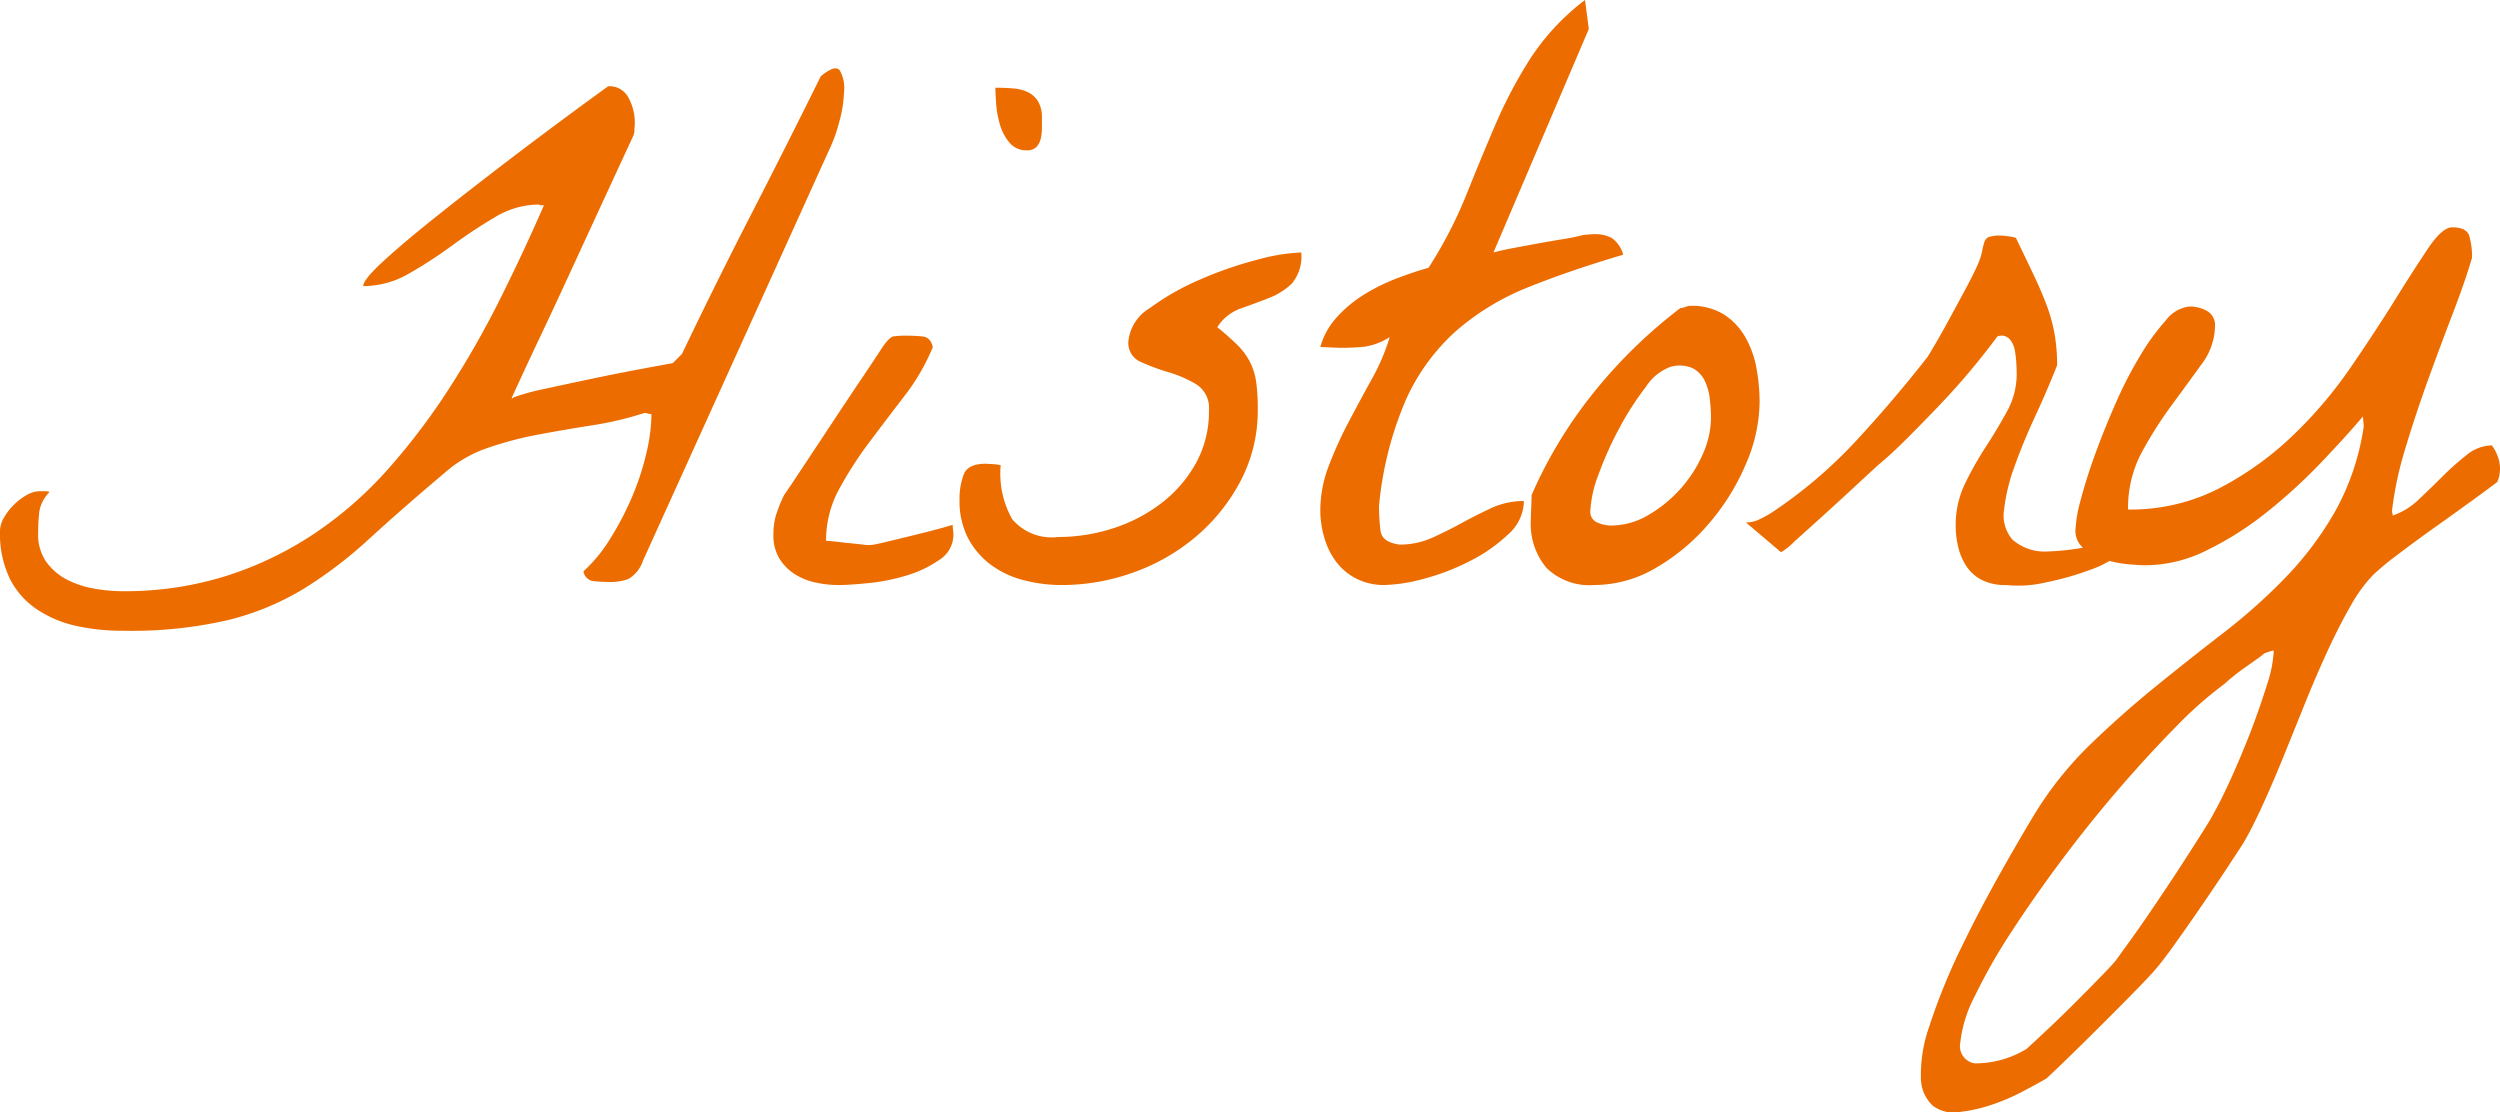 <svg xmlns="http://www.w3.org/2000/svg" width="144.036" height="64.086" viewBox="0 0 144.036 64.086">
  <path id="パス_7742" data-name="パス 7742" d="M-71.433-3.076a1.546,1.546,0,0,1,.22-.747,3.38,3.38,0,0,1,.571-.747,3.38,3.38,0,0,1,.747-.571,1.546,1.546,0,0,1,.747-.22h.286a.681.681,0,0,1,.286.044,2.062,2.062,0,0,0-.593,1.143,10.761,10.761,0,0,0-.066,1.23A2.743,2.743,0,0,0-68.774-1.3,3.37,3.37,0,0,0-67.61-.286a5.3,5.3,0,0,0,1.56.527A9.33,9.33,0,0,0-64.4.4a19.506,19.506,0,0,0,6.064-.9,20.123,20.123,0,0,0,5.076-2.461,22.253,22.253,0,0,0,4.2-3.691,38.121,38.121,0,0,0,3.494-4.614,54.063,54.063,0,0,0,2.944-5.164q1.34-2.681,2.527-5.405h-.22a.039.039,0,0,1-.044-.044,4.955,4.955,0,0,0-2.549.725q-1.23.725-2.461,1.626a26.04,26.04,0,0,1-2.5,1.626,5.264,5.264,0,0,1-2.637.725q0-.352,1.033-1.318t2.615-2.241q1.582-1.274,3.406-2.681t3.384-2.571q1.56-1.165,2.615-1.934l1.055-.769a1.229,1.229,0,0,1,1.187.681,2.988,2.988,0,0,1,.352,1.384q0,.132-.022.439a.807.807,0,0,1-.066.352q-1.934,4.175-3.208,6.943t-2.065,4.438q-.791,1.67-1.165,2.483T-41.88-10.9q-.11.264-.044.2a.5.5,0,0,1,.2-.11,13.365,13.365,0,0,1,1.736-.461q1.3-.286,2.769-.593t2.769-.549q1.3-.242,1.78-.33l.527-.527q1.934-4.043,3.977-8.02t4.021-7.976q.835-.7,1.1-.33a2.045,2.045,0,0,1,.242,1.208,7.359,7.359,0,0,1-.286,1.78,8.366,8.366,0,0,1-.483,1.384L-34.387-1.362a1.912,1.912,0,0,1-.835,1.055,2.977,2.977,0,0,1-1.1.176q-.4,0-.879-.044a.667.667,0,0,1-.615-.571,8.741,8.741,0,0,0,1.56-1.912A17.179,17.179,0,0,0-35-5.076a15.11,15.11,0,0,0,.813-2.5A10.121,10.121,0,0,0-33.9-9.8a.943.943,0,0,1-.242-.044.338.338,0,0,0-.242,0,19.092,19.092,0,0,1-2.9.681q-1.538.242-3.076.527a20.636,20.636,0,0,0-2.944.769A7.293,7.293,0,0,0-45.769-6.46q-2.549,2.153-4.395,3.845A24.826,24.826,0,0,1-53.943.264a15.635,15.635,0,0,1-4.351,1.8,24.874,24.874,0,0,1-6.021.615A12.438,12.438,0,0,1-67.039,2.4,6.666,6.666,0,0,1-69.3,1.45a4.648,4.648,0,0,1-1.56-1.758A5.969,5.969,0,0,1-71.433-3.076Zm44.561.22a3.937,3.937,0,0,1,.132-1.077,8.509,8.509,0,0,1,.483-1.208q.308-.439,1.121-1.67L-23.423-9.4q.9-1.362,1.714-2.571t1.121-1.692q.4-.571.615-.615a5.116,5.116,0,0,1,.835-.044q.4,0,.857.044t.593.615a12.319,12.319,0,0,1-1.648,2.834q-1.033,1.34-2.021,2.659a21.612,21.612,0,0,0-1.736,2.7A6.151,6.151,0,0,0-23.84-2.5a5.24,5.24,0,0,1,.549.044q.374.044.813.088t.813.088a1.673,1.673,0,0,0,.549,0q.264-.044.9-.2l1.362-.33q.725-.176,1.384-.352t.923-.264q0,.088.022.286t.022.286a1.713,1.713,0,0,1-.813,1.45,6.642,6.642,0,0,1-1.89.9,11.232,11.232,0,0,1-2.2.439q-1.121.11-1.736.11a6.073,6.073,0,0,1-1.34-.154,3.576,3.576,0,0,1-1.208-.505,2.8,2.8,0,0,1-.857-.9A2.561,2.561,0,0,1-26.873-2.856Zm12.788-25.752q.571,0,1.055.044a2.328,2.328,0,0,1,.835.22,1.41,1.41,0,0,1,.571.527,1.817,1.817,0,0,1,.22.967v.571a2.63,2.63,0,0,1-.066.593,1.078,1.078,0,0,1-.242.483.73.73,0,0,1-.571.2,1.233,1.233,0,0,1-.989-.439,2.8,2.8,0,0,1-.549-1.033,5.662,5.662,0,0,1-.22-1.208Q-14.084-28.3-14.084-28.608ZM-16.15-4.878a3.957,3.957,0,0,1,.242-1.45q.242-.615,1.252-.615.088,0,.417.022a2.1,2.1,0,0,1,.461.066,5.331,5.331,0,0,0,.659,3.1,2.973,2.973,0,0,0,2.637,1.033,10.35,10.35,0,0,0,3.12-.483A9.151,9.151,0,0,0-4.57-4.636,7.446,7.446,0,0,0-2.549-6.943,6.147,6.147,0,0,0-1.78-10.02,1.606,1.606,0,0,0-2.5-11.514a6.91,6.91,0,0,0-1.6-.7,12.7,12.7,0,0,1-1.6-.593,1.176,1.176,0,0,1-.725-1.165,2.52,2.52,0,0,1,1.23-1.934,14.325,14.325,0,0,1,2.9-1.648A21.731,21.731,0,0,1,1.011-18.7a11.185,11.185,0,0,1,2.527-.417,2.432,2.432,0,0,1-.549,1.8,4,4,0,0,1-1.34.835q-.791.308-1.6.593A2.649,2.649,0,0,0-1.3-14.81,15.4,15.4,0,0,1-.132-13.777a3.81,3.81,0,0,1,.725.989,3.722,3.722,0,0,1,.352,1.165,11.28,11.28,0,0,1,.088,1.516A8.736,8.736,0,0,1,.044-5.955,10.759,10.759,0,0,1-2.527-2.747,11.559,11.559,0,0,1-6.13-.681a12.149,12.149,0,0,1-4.131.725A8.617,8.617,0,0,1-12.48-.242a5.38,5.38,0,0,1-1.89-.9,4.549,4.549,0,0,1-1.3-1.538A4.677,4.677,0,0,1-16.15-4.878Zm20.786.615A7.143,7.143,0,0,1,5.12-6.812,22.742,22.742,0,0,1,6.262-9.338q.659-1.252,1.34-2.483a12.108,12.108,0,0,0,1.033-2.417,3.846,3.846,0,0,1-1.428.549,13.193,13.193,0,0,1-1.428.066q-.088,0-.549-.022t-.593-.022A4.171,4.171,0,0,1,5.6-15.4a7.336,7.336,0,0,1,1.6-1.318,11.276,11.276,0,0,1,1.89-.923q.989-.374,1.78-.593A24.952,24.952,0,0,0,13.03-22.39q.835-2.087,1.692-4.087A26.454,26.454,0,0,1,16.743-30.3a13.5,13.5,0,0,1,3.142-3.362l.22,1.67L14.612-19.116q.483-.132,1.187-.264t1.428-.264q.725-.132,1.406-.242a11.4,11.4,0,0,0,1.165-.242q.044,0,.264-.022t.352-.022a2.066,2.066,0,0,1,1.011.22,1.7,1.7,0,0,1,.659.967q-2.988.879-5.405,1.846a14.433,14.433,0,0,0-4.2,2.527,11.849,11.849,0,0,0-2.9,3.955,20.161,20.161,0,0,0-1.56,6.13,11.019,11.019,0,0,0,.088,1.45q.088.659,1.1.791a4.551,4.551,0,0,0,1.89-.4q.879-.4,1.714-.857T14.5-4.395a4.4,4.4,0,0,1,1.868-.4,2.633,2.633,0,0,1-.923,1.934,9.306,9.306,0,0,1-2.219,1.538A13.046,13.046,0,0,1,10.569-.308,9.352,9.352,0,0,1,8.328.044,3.489,3.489,0,0,1,6.746-.308a3.349,3.349,0,0,1-1.165-.945,4.255,4.255,0,0,1-.7-1.384A5.533,5.533,0,0,1,4.636-4.263Zm12.129.571q0-.176.022-.725t.022-.725a26.1,26.1,0,0,1,3.6-5.933,28.715,28.715,0,0,1,4.966-4.834,1.046,1.046,0,0,0,.286-.066,1.046,1.046,0,0,1,.286-.066,3.494,3.494,0,0,1,1.956.505,3.794,3.794,0,0,1,1.23,1.318,5.608,5.608,0,0,1,.637,1.8,10.919,10.919,0,0,1,.176,1.912,9.175,9.175,0,0,1-.791,3.582,13.031,13.031,0,0,1-2.131,3.428A11.755,11.755,0,0,1,23.972-.945a7.028,7.028,0,0,1-3.56.989,3.536,3.536,0,0,1-2.747-.989A3.928,3.928,0,0,1,16.765-3.691Zm3.428-.527a.655.655,0,0,0,.4.659,1.934,1.934,0,0,0,.791.176,4.225,4.225,0,0,0,2.131-.593,7.519,7.519,0,0,0,1.846-1.494,7.44,7.44,0,0,0,1.3-2,5.232,5.232,0,0,0,.483-2.109,9.827,9.827,0,0,0-.066-1.077,3.281,3.281,0,0,0-.286-1.055,1.627,1.627,0,0,0-.681-.725,1.849,1.849,0,0,0-1.3-.088A2.846,2.846,0,0,0,23.4-11.382a16.719,16.719,0,0,0-1.516,2.351A19.642,19.642,0,0,0,20.676-6.35,6.723,6.723,0,0,0,20.193-4.219Zm21.05.835a5.466,5.466,0,0,1,.549-2.439A20.06,20.06,0,0,1,43-7.954q.659-1.011,1.208-2.021a4.442,4.442,0,0,0,.549-2.153q0-.264-.022-.637a5.77,5.77,0,0,0-.088-.725,1.3,1.3,0,0,0-.264-.593.624.624,0,0,0-.505-.242.926.926,0,0,0-.154.022q-.11.022-.11.066Q43-13.4,42.144-12.371T40.32-10.327q-.967,1.011-1.89,1.934T36.76-6.855q-.527.483-1.428,1.318t-1.8,1.648L31.948-2.461a3.619,3.619,0,0,1-.769.615L29.158-3.56a1.787,1.787,0,0,0,.769-.176,6.953,6.953,0,0,0,.725-.4A26.893,26.893,0,0,0,35.42-8.174q2.131-2.285,4.2-4.922.088-.132.461-.769t.813-1.45l.879-1.626q.439-.813.659-1.3a4.206,4.206,0,0,0,.33-.923,4.372,4.372,0,0,1,.132-.549A.471.471,0,0,1,43.132-20a2,2,0,0,1,.747-.088q.088,0,.417.044a1.7,1.7,0,0,1,.417.088q.571,1.187,1.011,2.109t.747,1.736a9.525,9.525,0,0,1,.461,1.648,10.218,10.218,0,0,1,.154,1.846q-.571,1.45-1.274,2.966T44.626-6.768a10.622,10.622,0,0,0-.593,2.461,2.117,2.117,0,0,0,.483,1.736,2.8,2.8,0,0,0,2.021.681A13.877,13.877,0,0,0,50.6-2.637q.7.352.132.857A5.675,5.675,0,0,1,49-.835,16.884,16.884,0,0,1,46.45-.11a6.9,6.9,0,0,1-2.307.154,2.984,2.984,0,0,1-1.384-.286,2.36,2.36,0,0,1-.879-.769,3.392,3.392,0,0,1-.483-1.1A5.235,5.235,0,0,1,41.243-3.384Zm4.526,16.655a20.645,20.645,0,0,1,3.252-4.065q1.846-1.78,3.8-3.362t3.889-3.076A32.673,32.673,0,0,0,60.293-.439a19.025,19.025,0,0,0,2.834-3.8A14.273,14.273,0,0,0,64.753-9.1q0-.088-.022-.286t-.022-.286Q63.7-8.481,62.271-6.987a31.281,31.281,0,0,1-3.076,2.813,18.506,18.506,0,0,1-3.45,2.2,7.989,7.989,0,0,1-3.516.879q-.439,0-1.121-.066a6.077,6.077,0,0,1-1.34-.286,3.563,3.563,0,0,1-1.143-.615,1.294,1.294,0,0,1-.483-1.055,7.835,7.835,0,0,1,.308-1.758q.308-1.187.835-2.637t1.187-2.944a23.618,23.618,0,0,1,1.406-2.725,12.938,12.938,0,0,1,1.472-2.021A1.969,1.969,0,0,1,54.69-16a2.013,2.013,0,0,1,1.055.264.943.943,0,0,1,.439.879,3.745,3.745,0,0,1-.791,2.2q-.791,1.1-1.714,2.351a23.594,23.594,0,0,0-1.714,2.7,6.77,6.77,0,0,0-.791,3.3A11.184,11.184,0,0,0,56.4-5.515a18.285,18.285,0,0,0,4.219-3.01,24.836,24.836,0,0,0,3.34-3.911q1.45-2.109,2.571-3.911t1.934-3.01q.813-1.208,1.384-1.208.835,0,.989.505a4.361,4.361,0,0,1,.154,1.252q-.4,1.362-1.1,3.186T68.467-11.8q-.725,2-1.318,3.977a20.242,20.242,0,0,0-.769,3.6.6.6,0,0,0,.022.132.6.6,0,0,1,.022.132,4.072,4.072,0,0,0,1.494-.923q.7-.659,1.384-1.34a15.169,15.169,0,0,1,1.384-1.23A2.333,2.333,0,0,1,72.136-8a2.464,2.464,0,0,1,.33.615,1.954,1.954,0,0,1-.022,1.494q-.4.308-1.428,1.055T68.84-3.274q-1.143.813-2.153,1.582A15.327,15.327,0,0,0,65.281-.527,8.545,8.545,0,0,0,64.006,1.23Q63.347,2.373,62.688,3.8t-1.3,3.01q-.637,1.582-1.252,3.1t-1.208,2.813q-.593,1.3-1.077,2.131-.22.352-.9,1.384t-1.494,2.219q-.813,1.187-1.582,2.263t-1.165,1.516q-.176.22-.967,1.033t-1.78,1.8q-.989.989-1.978,1.956t-1.516,1.45q-.527.308-1.406.769a11.726,11.726,0,0,1-1.824.769,8.684,8.684,0,0,1-1.846.4,1.95,1.95,0,0,1-1.472-.374,2.168,2.168,0,0,1-.681-1.538,8.336,8.336,0,0,1,.483-3.032,35.534,35.534,0,0,1,2.043-4.944Q43.22,17.534,45.769,13.271Zm13.8-9.448a1.046,1.046,0,0,0-.286.066A2.4,2.4,0,0,0,59,4a3.813,3.813,0,0,1-.4.308l-.681.483q-.374.264-.7.527t-.461.4A22.452,22.452,0,0,0,53.943,8.2q-1.582,1.6-3.274,3.56t-3.318,4.131q-1.626,2.175-2.922,4.175a32.156,32.156,0,0,0-2.087,3.669,7.513,7.513,0,0,0-.835,2.681,1,1,0,0,0,.835,1.187,5.7,5.7,0,0,0,2.988-.835q.439-.4,1.252-1.165t1.626-1.582q.813-.813,1.472-1.494t.791-.857q.22-.308.7-.967T52.229,19.2q.571-.835,1.187-1.758t1.165-1.78q.549-.857.967-1.516t.593-1.011q.4-.7.989-2T58.25,8.459q.527-1.384.923-2.659A7.225,7.225,0,0,0,59.568,3.823Z" transform="translate(71.433 33.662)" fill="#ed6c00"/>
</svg>
